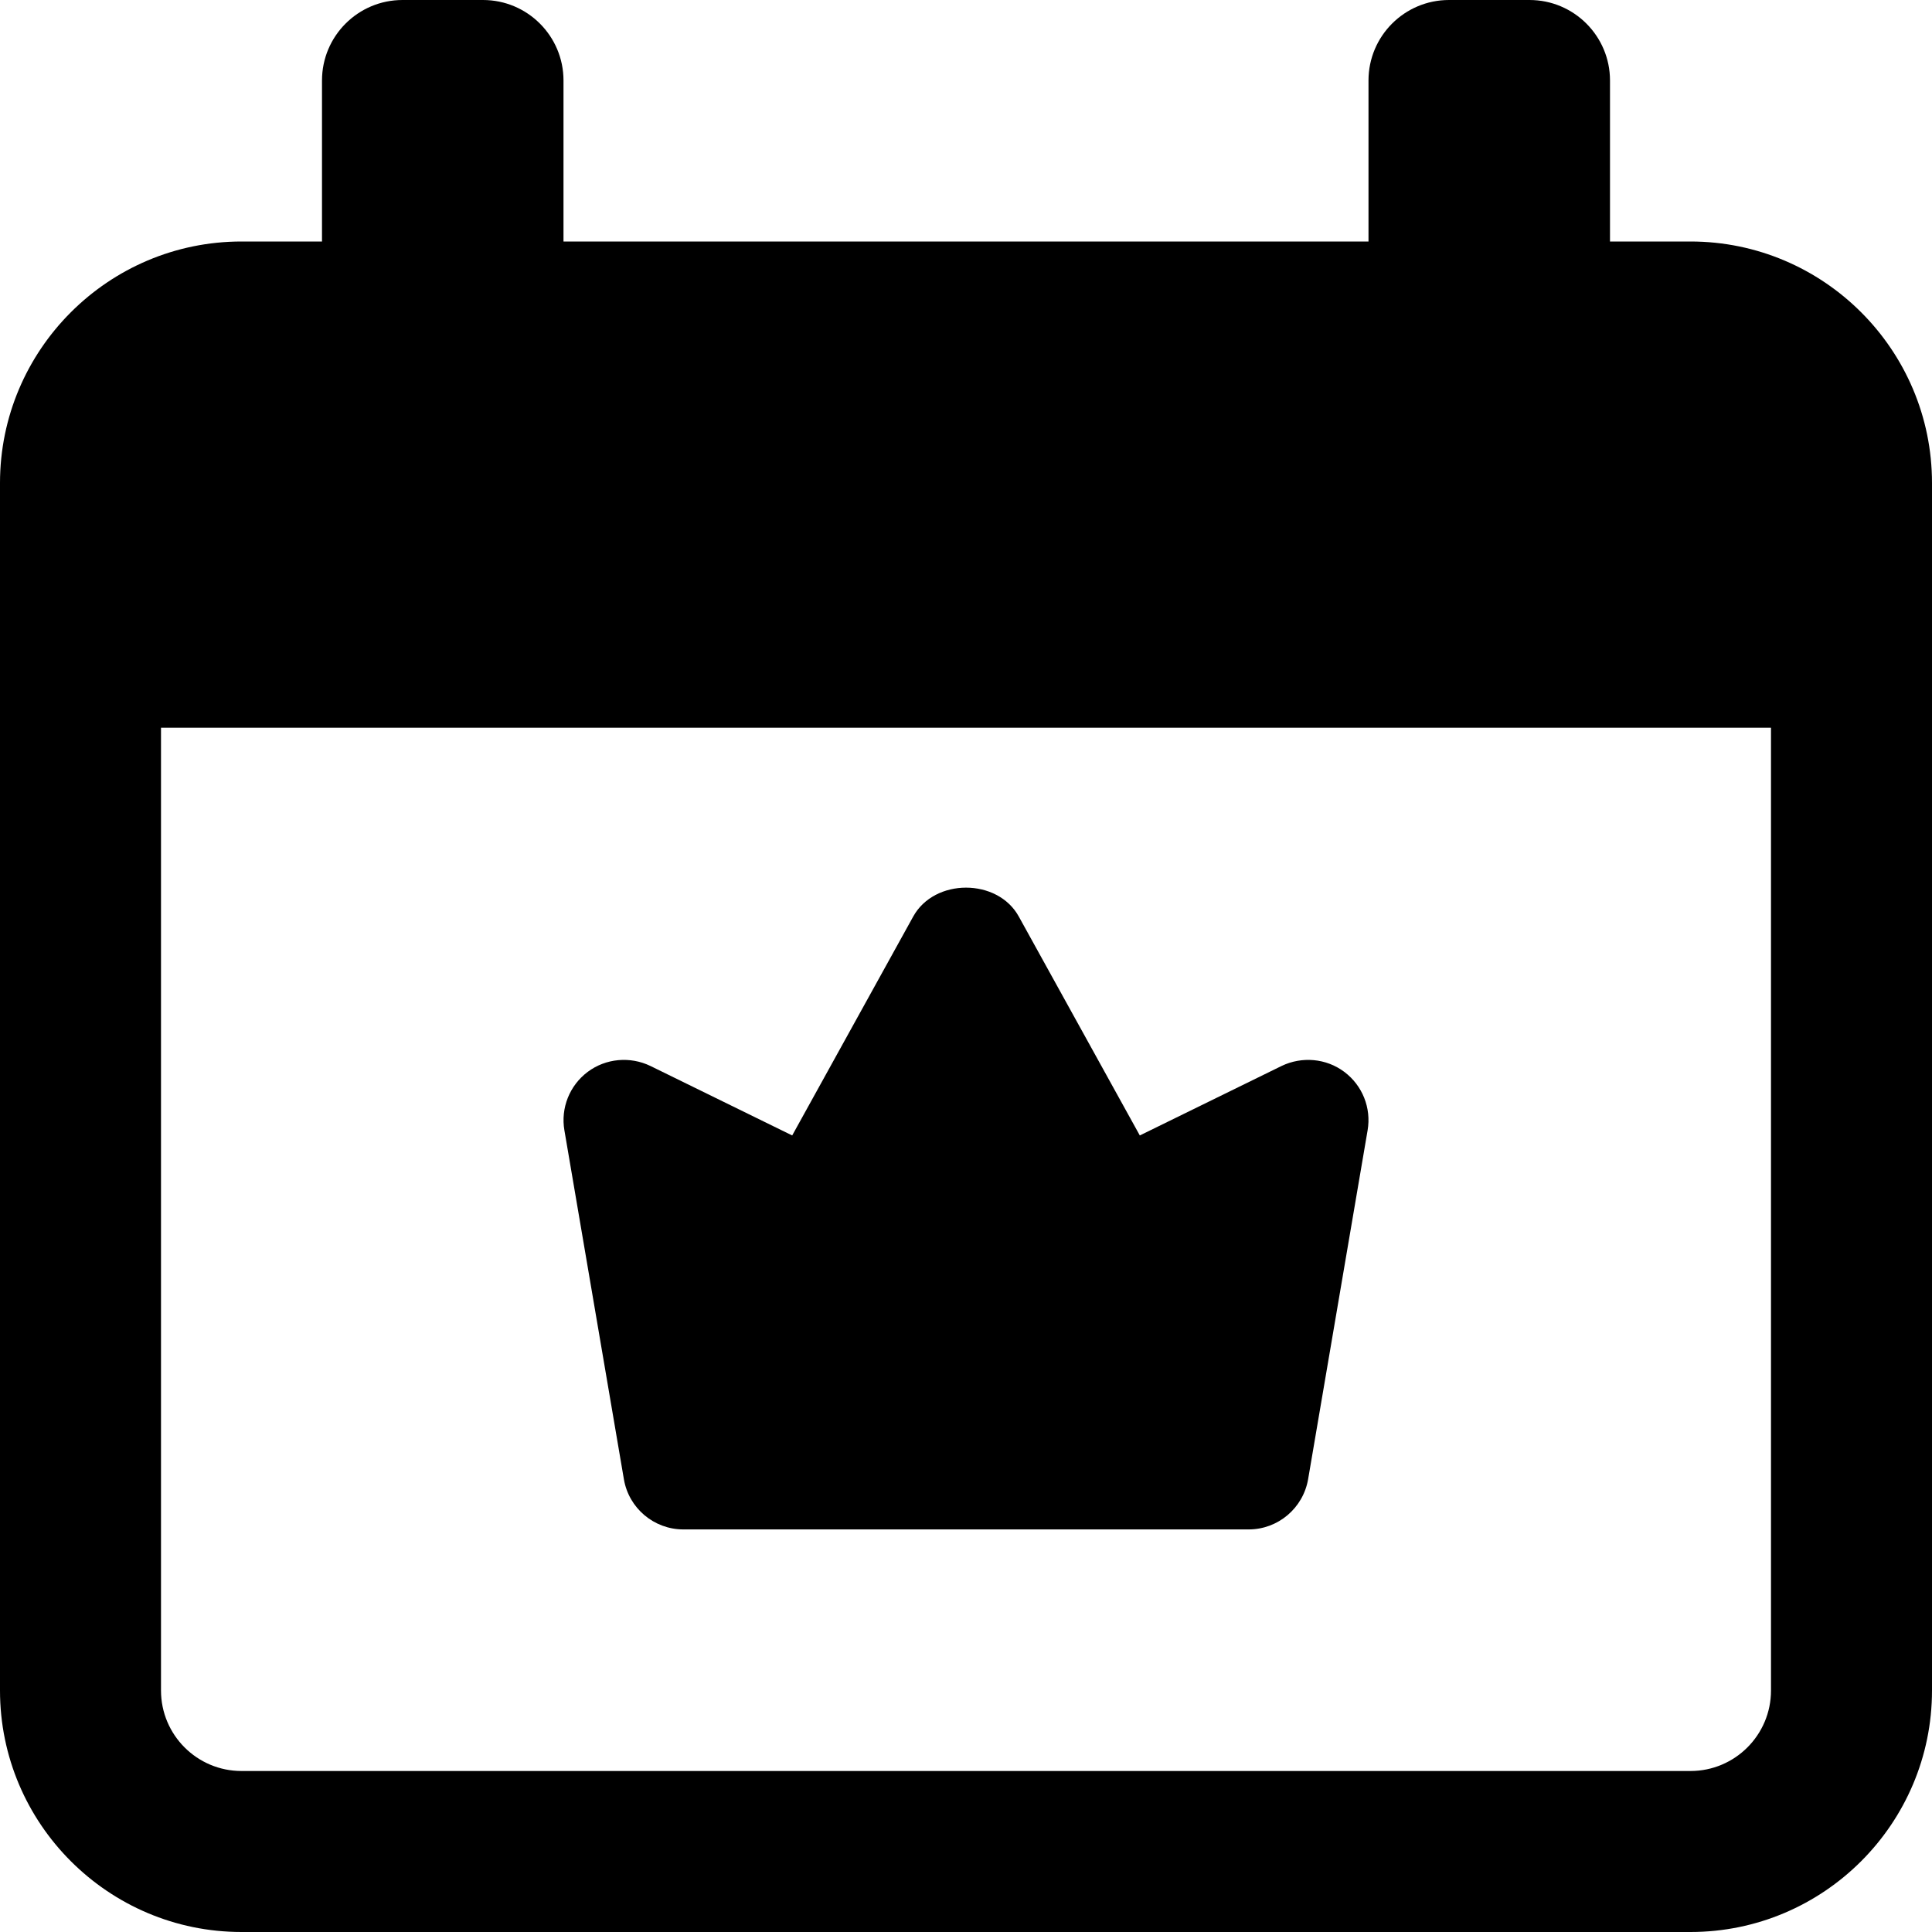 <?xml version="1.0" encoding="UTF-8"?><svg id="Layer_2" xmlns="http://www.w3.org/2000/svg" viewBox="0 0 510 510"><g id="Layer_1-2"><path d="M329.61,403.73h-149.22c-7.76,0-14.41-5.61-15.7-13.26l-15.7-92.08c-1.02-5.89,1.36-11.86,6.16-15.45,4.78-3.57,11.18-4.14,16.55-1.55l37.42,18.34,31.94-57.78c5.61-10.18,22.29-10.18,27.88,0l31.94,57.78,37.42-18.34c5.38-2.59,11.79-2.02,16.55,1.55,4.8,3.59,7.18,9.54,6.16,15.45l-15.7,92.08c-1.32,7.65-7.95,13.26-15.7,13.26h0Z"/><path d="M446.25,63.75h-21.25V21.25c0-11.73-9.52-21.25-21.25-21.25h-21.25c-11.73,0-21.25,9.52-21.25,21.25v42.5h-212.5V21.25c0-11.73-9.52-21.25-21.25-21.25h-21.25c-11.73,0-21.25,9.52-21.25,21.25v42.5h-21.25C28.6,63.75,0,92.35,0,127.5v318.75c0,35.15,28.6,63.75,63.75,63.75h382.5c35.15,0,63.75-28.6,63.75-63.75V127.5c0-35.15-28.6-63.75-63.75-63.75ZM446.25,467.5H63.75c-11.73,0-21.25-9.52-21.25-21.25v-254.15h425v254.15c0,11.73-9.52,21.25-21.25,21.25Z"/></g></svg>